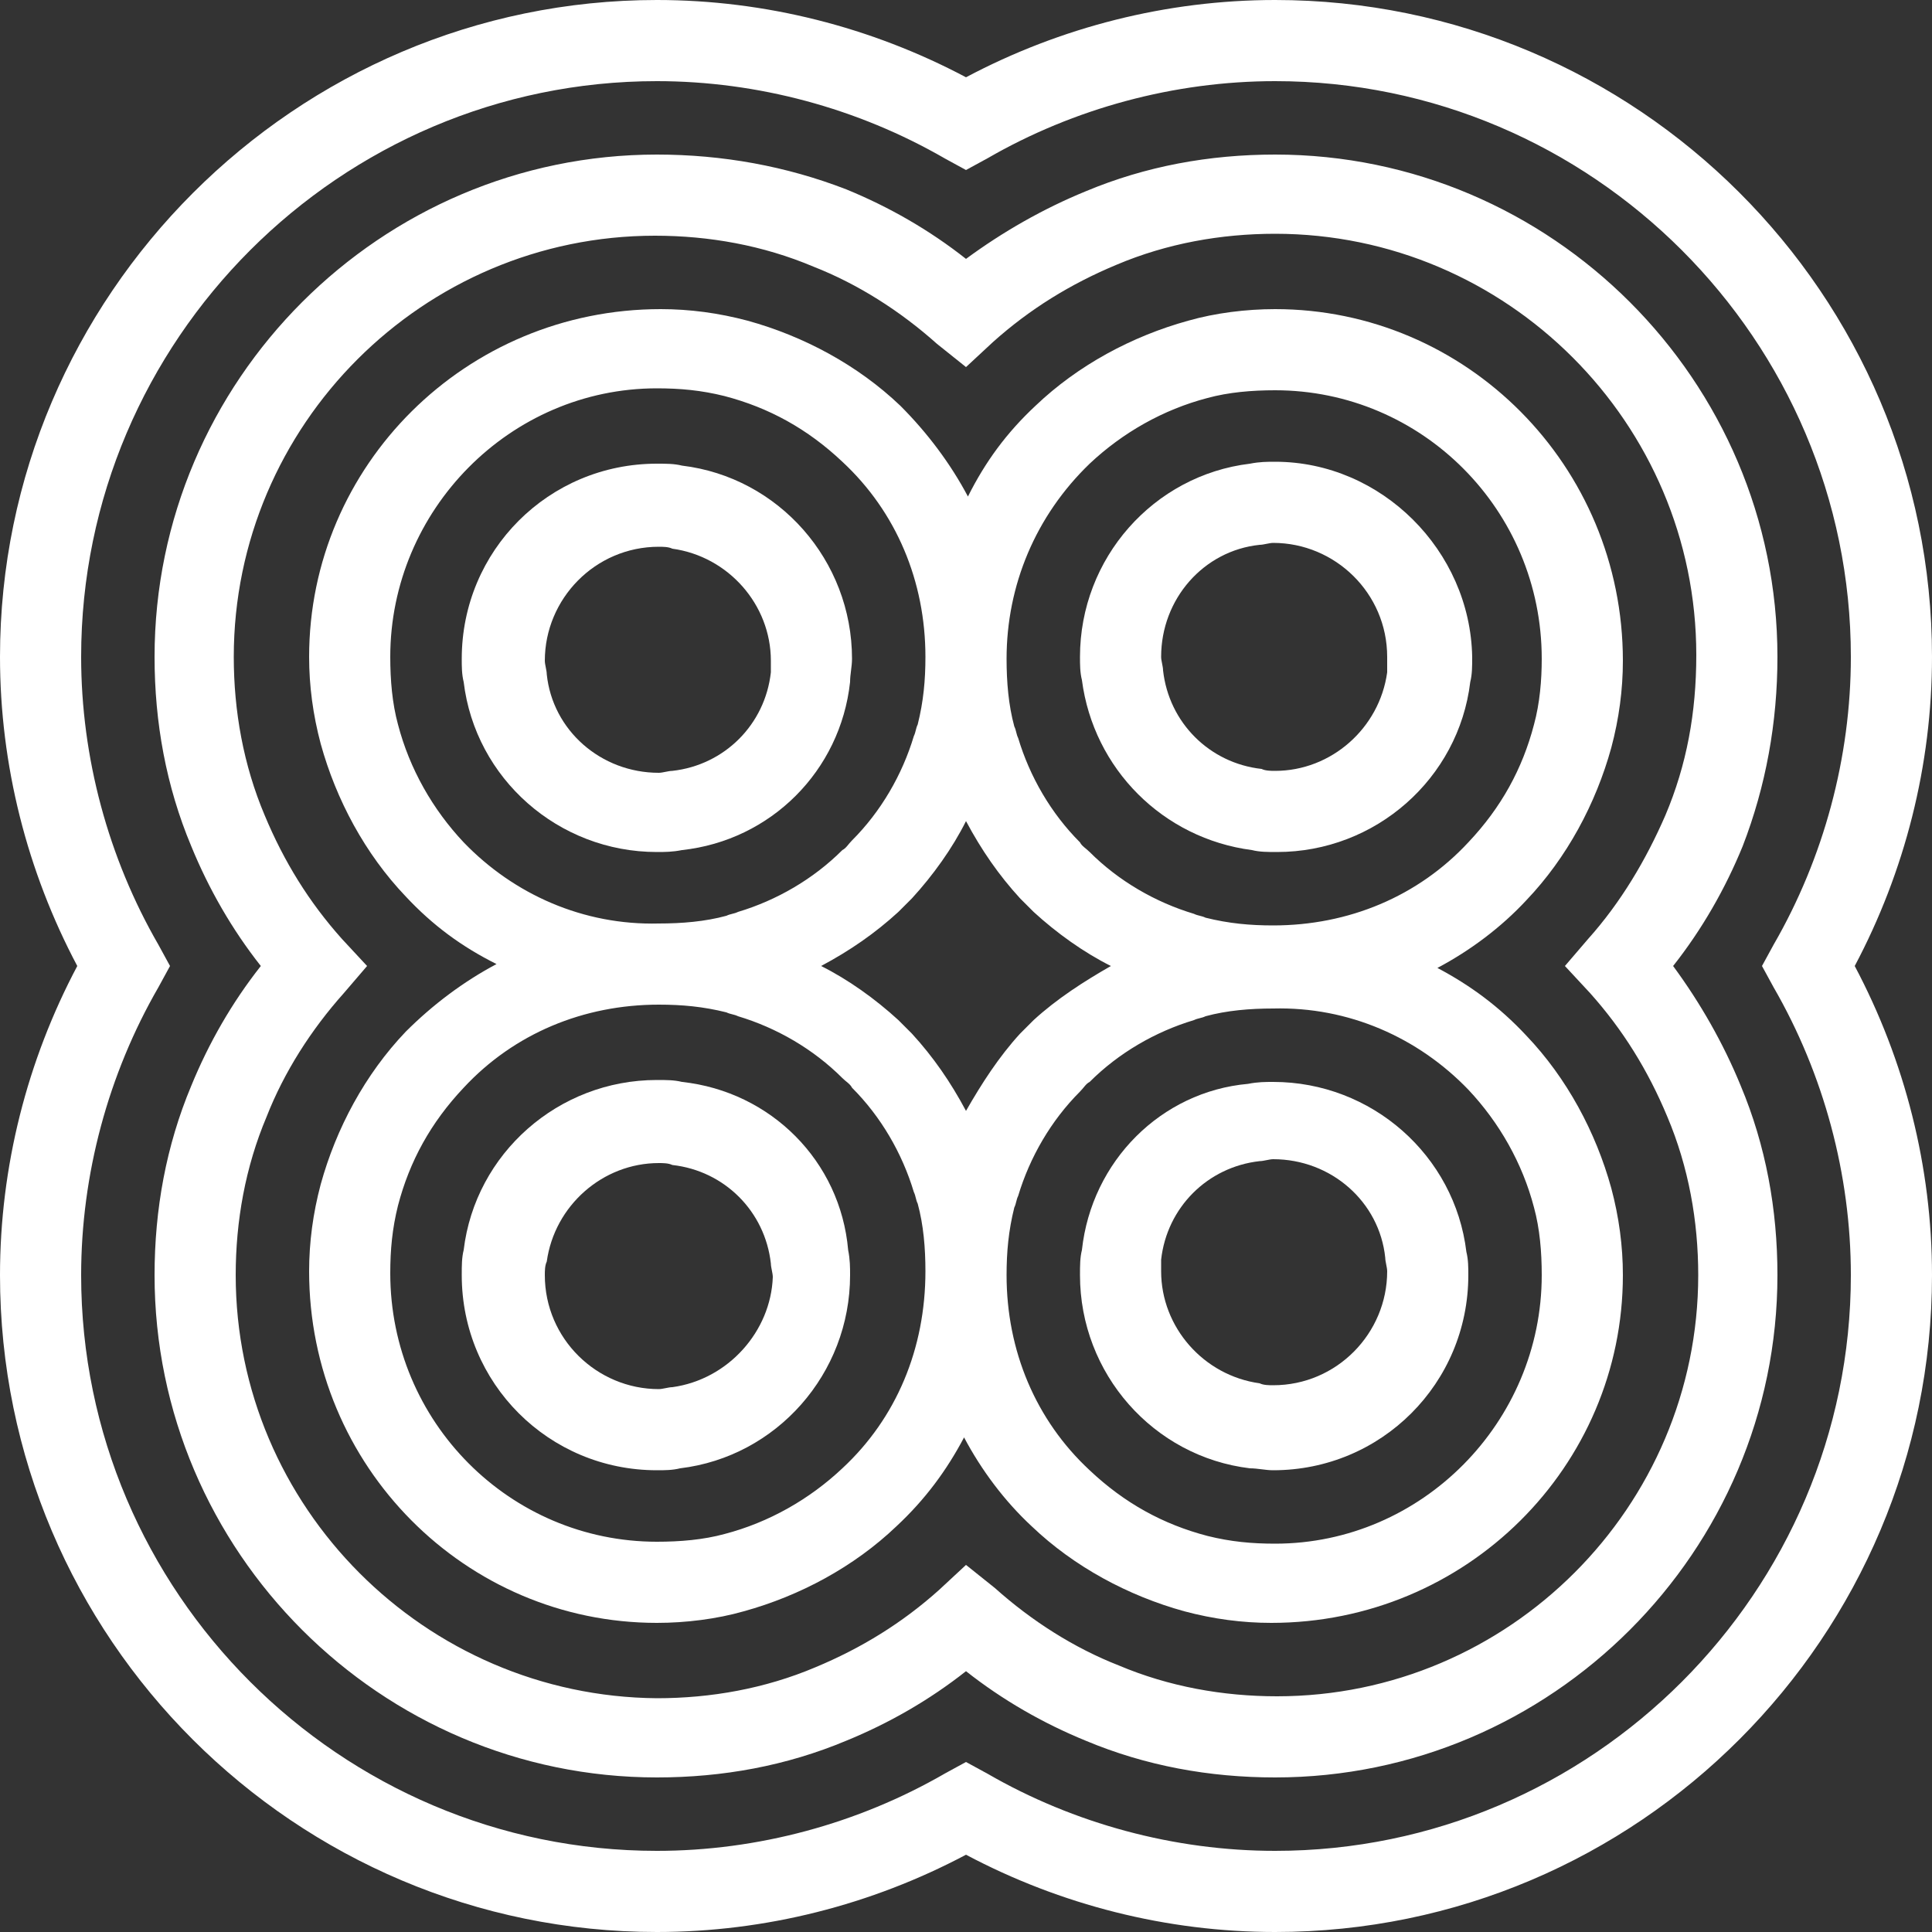 <svg xmlns="http://www.w3.org/2000/svg" xmlns:xlink="http://www.w3.org/1999/xlink" id="Ebene_1" x="0px" y="0px" viewBox="0 0 100 100" style="enable-background:new 0 0 100 100;" xml:space="preserve"><rect x="0" y="0" width="100" height="100" fill="#333333" stroke="none"/> <g> <path fill="white" d="M44,35.3c0-0.4,0.1-0.8,0.1-1.2c0-5.1-3.8-9.4-8.8-10c-0.4-0.1-0.8-0.1-1.3-0.1c-5.6,0-10.1,4.5-10.1,10.1 c0,0.4,0,0.8,0.1,1.2c0.6,5,4.9,8.8,10,8.8c0.4,0,0.8,0,1.3-0.1C39.9,43.5,43.5,39.9,44,35.3z M39.9,34.8c-0.3,2.7-2.4,4.8-5.1,5.1 c-0.2,0-0.5,0.1-0.7,0.1c-3,0-5.5-2.2-5.8-5.1c0-0.2-0.1-0.5-0.1-0.7c0-3.2,2.6-5.9,5.9-5.9c0.2,0,0.5,0,0.7,0.1 c2.9,0.4,5.1,2.9,5.1,5.8C39.9,34.3,39.9,34.5,39.9,34.8z"></path> <path fill="white" d="M66,16c-1.5,0-3.1,0.2-4.5,0.6c-2.9,0.8-5.7,2.3-7.9,4.4c-1.5,1.4-2.6,2.9-3.5,4.7c-0.9-1.7-2.1-3.3-3.5-4.7 c-2.2-2.1-5-3.6-7.9-4.4c-1.5-0.4-3-0.6-4.5-0.6C24.1,16,16,24.1,16,34c0,1.5,0.2,3,0.6,4.5c0.8,2.9,2.3,5.7,4.4,7.9 c1.4,1.5,2.9,2.6,4.7,3.5c-1.7,0.9-3.3,2.1-4.7,3.5c-2.1,2.2-3.6,5-4.4,7.9c-0.4,1.5-0.6,3-0.6,4.5C16,75.9,24.1,84,34,84 c1.5,0,3.1-0.2,4.5-0.6c2.9-0.8,5.7-2.3,7.9-4.4c1.5-1.4,2.6-2.9,3.5-4.6c0.9,1.7,2.1,3.3,3.5,4.6c2.2,2.1,5,3.6,7.9,4.4 c1.5,0.4,3,0.6,4.5,0.6C75.9,84,84,75.9,84,66c0-1.5-0.2-3-0.6-4.5c-0.8-2.9-2.3-5.7-4.4-7.9c-1.4-1.5-2.9-2.6-4.6-3.5 c1.7-0.9,3.3-2.1,4.6-3.5c2.1-2.2,3.6-5,4.4-7.9c0.4-1.5,0.6-3,0.6-4.5C84,24.1,75.9,16,66,16z M50,57.5c-0.8-1.5-1.7-2.8-2.8-4 c-0.2-0.2-0.5-0.5-0.7-0.7c-1.2-1.1-2.6-2.1-4-2.8c1.5-0.8,2.8-1.7,4-2.8c0.2-0.2,0.5-0.5,0.7-0.7c1.1-1.2,2.1-2.6,2.8-4 c0.8,1.5,1.7,2.8,2.8,4c0.2,0.2,0.5,0.5,0.7,0.7c1.2,1.1,2.6,2.1,4,2.8c-1.4,0.8-2.8,1.7-4,2.8c-0.2,0.2-0.5,0.5-0.7,0.7 C51.7,54.7,50.8,56.1,50,57.5z M24,43.6c-1.6-1.7-2.8-3.8-3.4-6.1c-0.3-1.1-0.4-2.3-0.4-3.5c0-7.6,6.2-13.9,13.8-13.9 c1.2,0,2.3,0.1,3.5,0.4c2.3,0.6,4.3,1.7,6.1,3.4c2.8,2.6,4.3,6.2,4.3,10.1c0,1.2-0.1,2.3-0.4,3.5c-0.1,0.2-0.1,0.4-0.2,0.6 c-0.6,2-1.7,3.9-3.2,5.4c-0.2,0.2-0.3,0.4-0.5,0.5c-1.5,1.5-3.4,2.6-5.4,3.2c-0.2,0.1-0.4,0.1-0.6,0.2c-1.1,0.3-2.3,0.4-3.5,0.4 C30.2,47.9,26.6,46.3,24,43.6z M43.6,76c-1.7,1.6-3.8,2.8-6.1,3.4c-1.1,0.3-2.3,0.4-3.5,0.4c-7.6,0-13.8-6.2-13.8-13.9 c0-1.2,0.1-2.3,0.4-3.5c0.6-2.3,1.7-4.3,3.4-6.1c2.6-2.8,6.2-4.3,10.1-4.3c1.2,0,2.3,0.1,3.5,0.4c0.2,0.1,0.4,0.1,0.6,0.2 c2,0.6,3.9,1.7,5.4,3.2c0.2,0.2,0.4,0.3,0.5,0.5c1.5,1.5,2.6,3.4,3.2,5.4c0.1,0.2,0.1,0.4,0.2,0.6c0.3,1.1,0.4,2.3,0.4,3.5 C47.9,69.8,46.4,73.4,43.6,76z M76,56.4c1.6,1.7,2.8,3.8,3.4,6.1c0.3,1.1,0.4,2.3,0.4,3.5c0,7.6-6.2,13.9-13.8,13.9 c-1.2,0-2.3-0.1-3.5-0.4c-2.3-0.6-4.3-1.7-6.1-3.4c-2.8-2.6-4.3-6.2-4.3-10.1c0-1.2,0.1-2.3,0.4-3.5c0.1-0.2,0.1-0.4,0.2-0.6 c0.6-2,1.7-3.9,3.2-5.4c0.2-0.2,0.3-0.4,0.5-0.5c1.5-1.5,3.4-2.6,5.4-3.2c0.2-0.1,0.4-0.1,0.6-0.2c1.1-0.3,2.3-0.4,3.5-0.4 C69.8,52.1,73.4,53.7,76,56.4z M79.4,37.5c-0.6,2.3-1.7,4.3-3.4,6.1c-2.6,2.8-6.2,4.3-10.1,4.3c-1.2,0-2.3-0.1-3.5-0.4 c-0.2-0.1-0.4-0.1-0.6-0.2c-2-0.6-3.9-1.7-5.4-3.2c-0.2-0.2-0.4-0.3-0.5-0.5c-1.5-1.5-2.6-3.4-3.2-5.4c-0.1-0.2-0.1-0.4-0.2-0.6 c-0.3-1.1-0.4-2.3-0.4-3.5c0-3.8,1.5-7.4,4.3-10.1c1.7-1.6,3.8-2.8,6.1-3.4c1.1-0.3,2.3-0.4,3.5-0.4c7.6,0,13.8,6.2,13.8,13.9 C79.8,35.2,79.7,36.4,79.4,37.5z"></path> <path fill="white" d="M66,23.9c-0.4,0-0.8,0-1.3,0.1c-5,0.6-8.8,4.9-8.8,10c0,0.4,0,0.8,0.1,1.2c0.6,4.6,4.2,8.2,8.8,8.8 c0.4,0.1,0.8,0.1,1.3,0.1c5.1,0,9.4-3.8,10-8.8c0.1-0.4,0.1-0.8,0.1-1.3C76.1,28.5,71.5,23.9,66,23.9z M71.8,34.8 c-0.4,2.9-2.9,5.1-5.8,5.1c-0.2,0-0.5,0-0.7-0.1c-2.7-0.3-4.8-2.4-5.1-5.1c0-0.2-0.1-0.5-0.1-0.7c0-3,2.2-5.5,5.1-5.8 c0.2,0,0.5-0.1,0.7-0.1c3.2,0,5.9,2.6,5.9,5.9C71.8,34.3,71.8,34.5,71.8,34.8z"></path> <path fill="white" d="M35.3,56c-0.4-0.1-0.8-0.1-1.3-0.1c-5.1,0-9.4,3.8-10,8.8c-0.1,0.4-0.1,0.8-0.1,1.3c0,5.6,4.5,10.1,10.1,10.1 c0.4,0,0.8,0,1.2-0.1l0,0c5-0.6,8.8-4.9,8.8-10c0-0.4,0-0.8-0.1-1.3C43.5,60.1,39.9,56.5,35.3,56z M34.8,71.8 c-0.2,0-0.5,0.1-0.7,0.1c-3.2,0-5.9-2.6-5.9-5.9c0-0.2,0-0.5,0.1-0.7c0.4-2.9,2.9-5.1,5.8-5.1c0.2,0,0.5,0,0.7,0.1 c2.7,0.3,4.8,2.4,5.1,5.1c0,0.2,0.1,0.5,0.1,0.7C39.9,68.9,37.7,71.4,34.8,71.8z"></path> <path fill="white" d="M100,34c0-18.8-15.3-34-34-34c-5.6,0-11.1,1.4-16,4c-4.9-2.6-10.4-4-16-4C15.3,0,0,15.3,0,34c0,5.6,1.4,11.1,4,16 c-2.6,4.9-4,10.4-4,16c0,18.8,15.3,34,34,34c5.6,0,11.1-1.4,16-4c4.9,2.6,10.4,4,16,4c18.8,0,34-15.3,34-34c0-5.6-1.4-11.1-4-16 C98.6,45.1,100,39.6,100,34z M91.8,51.1c2.6,4.5,4,9.7,4,14.9c0,16.4-13.4,29.8-29.8,29.8c-5.2,0-10.4-1.4-14.9-4L50,91.2l-1.1,0.6 c-4.5,2.6-9.7,4-14.9,4C17.6,95.8,4.2,82.4,4.2,66c0-5.2,1.4-10.4,4-14.9L8.8,50l-0.6-1.1c-2.6-4.5-4-9.7-4-14.9 C4.2,17.6,17.6,4.2,34,4.2c5.2,0,10.4,1.4,14.9,4L50,8.8l1.1-0.6c4.5-2.6,9.7-4,14.9-4c16.4,0,29.8,13.4,29.8,29.8 c0,5.2-1.4,10.4-4,14.9L91.2,50L91.8,51.1z"></path> <path fill="white" d="M92,34C92,19.7,80.3,8,66,8c-3.4,0-6.7,0.6-9.8,1.9C54,10.8,51.9,12,50,13.4c-1.9-1.5-4-2.7-6.2-3.6C40.7,8.6,37.4,8,34,8 C19.7,8,8,19.7,8,34c0,3.4,0.6,6.7,1.9,9.8c0.9,2.2,2.1,4.3,3.6,6.2c-1.5,1.9-2.7,4-3.6,6.2C8.6,59.3,8,62.6,8,66 C8,80.3,19.7,92,34,92c3.4,0,6.7-0.6,9.8-1.9c2.2-0.9,4.3-2.1,6.2-3.6c1.9,1.5,4,2.7,6.2,3.6c3.1,1.3,6.4,1.9,9.8,1.9 C80.3,92,92,80.3,92,66c0-3.4-0.6-6.7-1.9-9.8C89.2,54,88,51.9,86.6,50c1.5-1.9,2.7-4,3.6-6.2C91.4,40.7,92,37.4,92,34z M86.2,42.2 c-1,2.3-2.3,4.5-4,6.4L81,50l1.3,1.4c1.7,1.9,3,4,4,6.4c1.1,2.6,1.6,5.4,1.6,8.2c0,12-9.8,21.8-21.8,21.8c-2.8,0-5.6-0.5-8.2-1.6 c-2.3-0.9-4.5-2.3-6.4-4L50,81l-1.4,1.3c-1.9,1.7-4,3-6.4,4c-2.6,1.1-5.4,1.6-8.2,1.6C22,87.8,12.2,78,12.2,66 c0-2.8,0.5-5.6,1.6-8.2c0.9-2.3,2.3-4.5,4-6.4L19,50l-1.3-1.4c-1.7-1.9-3-4-4-6.4c-1.1-2.6-1.6-5.4-1.6-8.2 c0-12,9.8-21.8,21.8-21.8c2.8,0,5.6,0.5,8.2,1.6c2.3,0.9,4.5,2.3,6.4,4L50,19l1.4-1.3c1.9-1.7,4-3,6.4-4c2.6-1.1,5.4-1.6,8.2-1.6 c12,0,21.8,9.8,21.8,21.8C87.8,36.9,87.3,39.6,86.2,42.2z"></path> <path fill="white" d="M56,64.7c-0.1,0.4-0.1,0.8-0.1,1.3c0,5.1,3.8,9.4,8.8,10c0.4,0,0.8,0.1,1.2,0.1c5.6,0,10.1-4.5,10.1-10.1 c0-0.4,0-0.8-0.1-1.2c-0.6-5-4.9-8.8-10-8.8c-0.4,0-0.8,0-1.3,0.1C60.1,56.5,56.5,60.1,56,64.7z M60.1,65.2 c0.3-2.7,2.4-4.8,5.1-5.1c0.2,0,0.5-0.1,0.7-0.1c3,0,5.5,2.2,5.8,5.1c0,0.2,0.1,0.5,0.1,0.7c0,3.2-2.6,5.9-5.9,5.9 c-0.2,0-0.5,0-0.7-0.1c-2.9-0.4-5.1-2.9-5.1-5.8C60.1,65.7,60.1,65.5,60.1,65.2z"></path> </g> <g> </g> <g> </g> <g> </g> <g> </g> <g> </g> <g> </g> <g> </g> <g> </g> <g> </g> <g> </g> <g> </g> <g> </g> <g> </g> <g> </g> <g> </g> </svg>